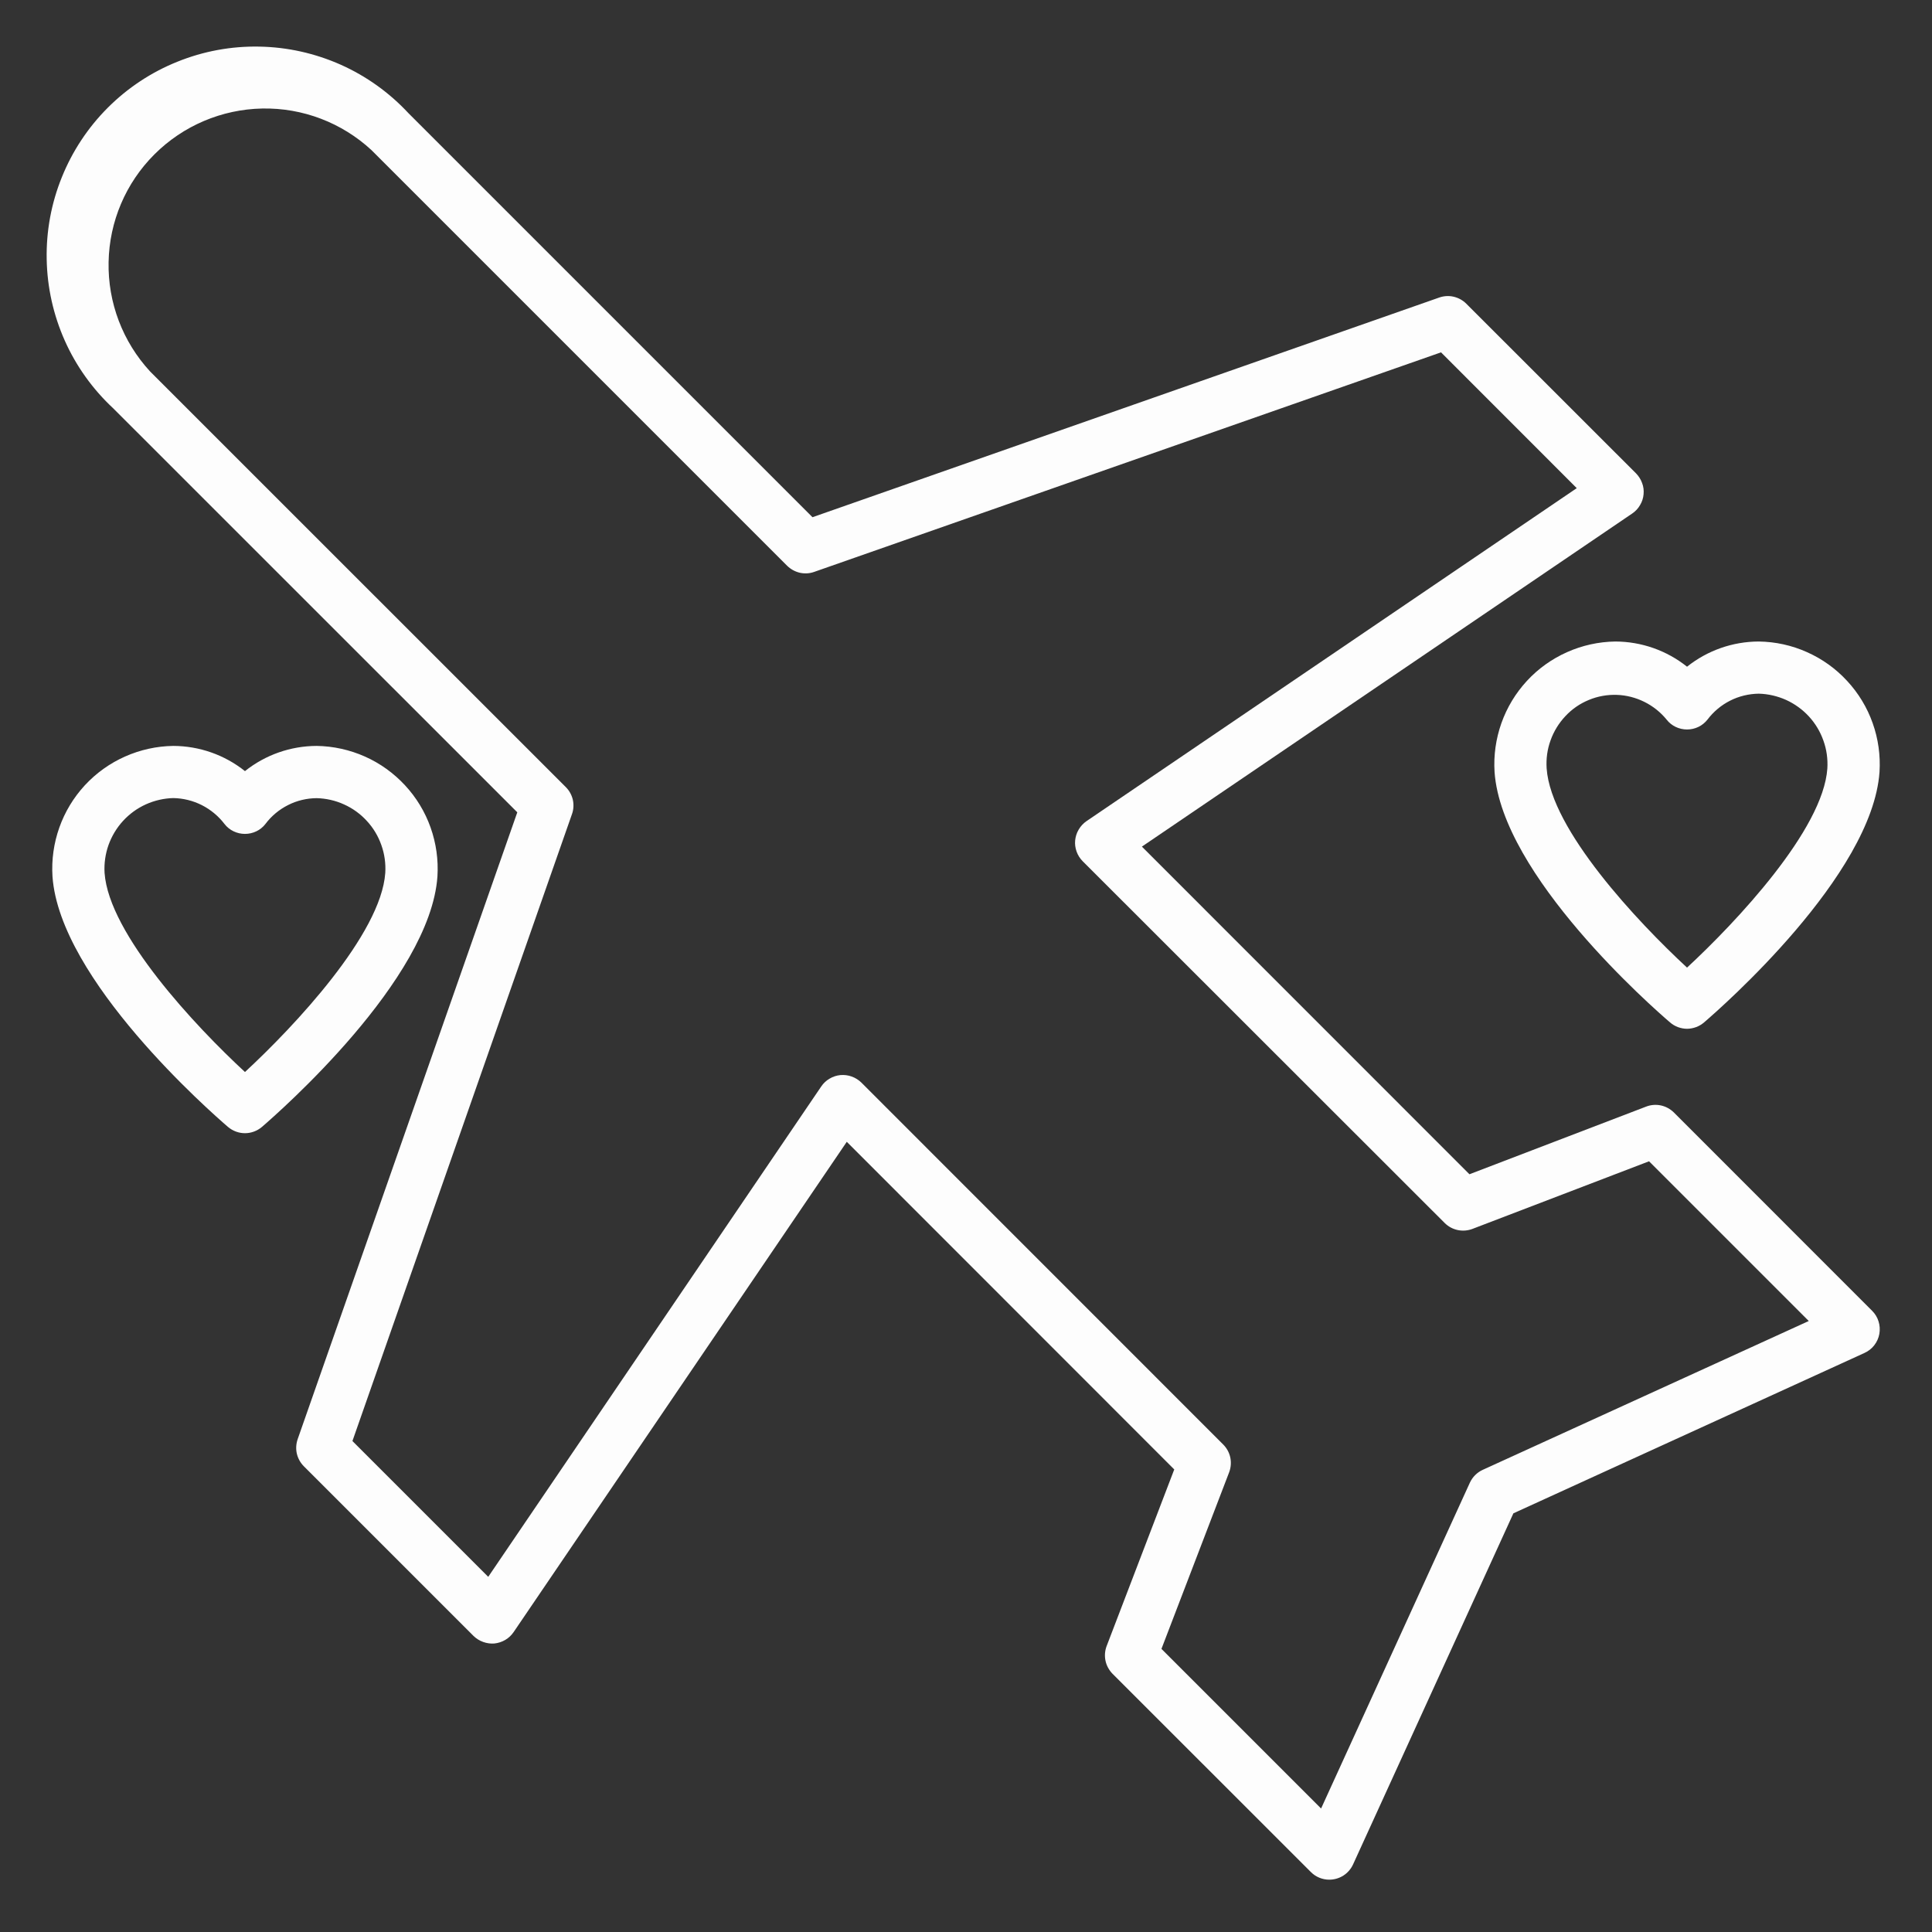 <?xml version="1.0" encoding="UTF-8"?> <svg xmlns="http://www.w3.org/2000/svg" width="24" height="24" viewBox="0 0 24 24" fill="none"><rect x="0" y="0" width="24" height="24" fill="#333333" stroke="none"/><g clip-path="url(#clip0_3643_24775)"><path d="M16.513 23.35C16.427 23.35 16.344 23.316 16.284 23.255L13.821 20.793C13.777 20.748 13.746 20.692 13.733 20.631C13.72 20.57 13.725 20.506 13.747 20.448L14.587 18.254L10.519 14.184L6.38 20.275C6.353 20.314 6.318 20.348 6.276 20.372C6.235 20.396 6.189 20.411 6.142 20.416C6.094 20.42 6.047 20.413 6.002 20.397C5.957 20.381 5.916 20.355 5.882 20.322L3.774 18.214C3.731 18.171 3.701 18.116 3.687 18.056C3.674 17.997 3.678 17.935 3.698 17.877L6.426 10.091L1.408 5.074C1.152 4.836 0.947 4.55 0.805 4.232C0.663 3.913 0.586 3.569 0.58 3.221C0.573 2.872 0.637 2.525 0.768 2.202C0.898 1.879 1.092 1.585 1.339 1.338C1.586 1.091 1.879 0.897 2.203 0.767C2.526 0.636 2.873 0.572 3.222 0.579C3.57 0.585 3.914 0.662 4.233 0.804C4.551 0.946 4.837 1.151 5.075 1.407L10.093 6.425L17.879 3.696C17.936 3.676 17.999 3.672 18.058 3.686C18.118 3.7 18.172 3.73 18.215 3.773L20.324 5.881C20.357 5.915 20.383 5.956 20.399 6.001C20.416 6.045 20.422 6.093 20.417 6.141C20.413 6.188 20.398 6.234 20.373 6.275C20.349 6.317 20.316 6.352 20.276 6.379L14.185 10.517L18.254 14.587L20.448 13.747C20.507 13.724 20.571 13.719 20.632 13.732C20.693 13.745 20.749 13.776 20.794 13.82L23.256 16.283C23.293 16.32 23.321 16.365 23.336 16.415C23.352 16.465 23.355 16.518 23.346 16.57C23.337 16.621 23.315 16.67 23.283 16.711C23.251 16.753 23.209 16.785 23.161 16.807L18.8 18.799L16.808 23.161C16.782 23.217 16.741 23.265 16.688 23.299C16.636 23.332 16.575 23.35 16.513 23.35ZM14.428 20.483L16.411 22.466L18.259 18.419C18.292 18.347 18.35 18.29 18.421 18.258L22.469 16.41L20.485 14.426L18.291 15.266C18.233 15.288 18.169 15.293 18.108 15.28C18.047 15.267 17.991 15.237 17.946 15.192L13.45 10.699C13.416 10.665 13.39 10.624 13.374 10.579C13.358 10.534 13.351 10.487 13.356 10.439C13.361 10.392 13.375 10.346 13.4 10.305C13.424 10.264 13.457 10.228 13.496 10.201L19.587 6.064L17.901 4.377L10.115 7.104C10.057 7.125 9.995 7.128 9.936 7.115C9.876 7.101 9.822 7.071 9.778 7.028L4.616 1.866C4.247 1.524 3.76 1.338 3.257 1.348C2.754 1.358 2.274 1.562 1.918 1.918C1.562 2.273 1.358 2.753 1.349 3.256C1.339 3.759 1.524 4.246 1.866 4.616L7.029 9.778C7.072 9.821 7.102 9.875 7.116 9.935C7.129 9.994 7.126 10.056 7.105 10.114L4.378 17.901L6.065 19.588L10.202 13.496C10.229 13.456 10.264 13.423 10.306 13.399C10.347 13.374 10.393 13.36 10.44 13.355C10.488 13.351 10.536 13.357 10.58 13.373C10.625 13.389 10.666 13.415 10.7 13.448L15.195 17.944C15.239 17.988 15.27 18.044 15.283 18.105C15.296 18.167 15.291 18.23 15.269 18.289L14.428 20.483Z" fill="#FDFDFD"></path><path d="M20.957 12.78C20.879 12.779 20.805 12.752 20.746 12.701C20.532 12.518 18.656 10.874 18.566 9.59C18.553 9.384 18.582 9.178 18.651 8.983C18.72 8.788 18.828 8.61 18.968 8.458C19.108 8.306 19.278 8.185 19.467 8.101C19.655 8.017 19.859 7.972 20.066 7.969C20.39 7.97 20.704 8.08 20.957 8.282C21.21 8.08 21.524 7.97 21.848 7.969C22.054 7.972 22.258 8.016 22.447 8.101C22.636 8.185 22.805 8.306 22.945 8.458C23.086 8.61 23.194 8.788 23.263 8.983C23.332 9.177 23.361 9.384 23.348 9.59C23.258 10.874 21.382 12.518 21.168 12.701C21.109 12.752 21.034 12.779 20.957 12.78ZM19.213 9.546C19.266 10.308 20.346 11.455 20.957 12.02C21.567 11.455 22.648 10.307 22.7 9.546C22.707 9.428 22.691 9.311 22.651 9.2C22.612 9.089 22.551 8.987 22.471 8.9C22.392 8.814 22.295 8.744 22.188 8.695C22.081 8.647 21.965 8.62 21.848 8.617C21.724 8.619 21.602 8.648 21.492 8.704C21.381 8.76 21.285 8.841 21.211 8.939C21.18 8.978 21.142 9.009 21.098 9.03C21.054 9.051 21.006 9.062 20.957 9.062C20.908 9.062 20.86 9.051 20.816 9.03C20.772 9.009 20.733 8.978 20.703 8.939C20.628 8.847 20.534 8.772 20.427 8.719C20.32 8.666 20.204 8.636 20.085 8.632C19.966 8.628 19.847 8.649 19.737 8.695C19.627 8.74 19.528 8.808 19.447 8.895C19.365 8.982 19.302 9.084 19.262 9.196C19.221 9.308 19.205 9.427 19.213 9.546ZM3.043 14.077C2.966 14.077 2.891 14.049 2.832 13.999C2.618 13.815 0.742 12.172 0.652 10.888C0.639 10.681 0.668 10.475 0.737 10.28C0.806 10.085 0.914 9.907 1.054 9.755C1.195 9.603 1.364 9.482 1.553 9.398C1.742 9.314 1.945 9.269 2.152 9.266C2.476 9.267 2.79 9.377 3.043 9.579C3.296 9.377 3.61 9.267 3.934 9.266C4.14 9.269 4.344 9.314 4.533 9.398C4.722 9.482 4.891 9.604 5.031 9.755C5.172 9.907 5.28 10.085 5.349 10.28C5.418 10.475 5.447 10.681 5.434 10.888C5.344 12.172 3.467 13.815 3.254 13.999C3.195 14.049 3.12 14.077 3.043 14.077ZM1.299 10.843C1.352 11.604 2.432 12.752 3.043 13.317C3.654 12.752 4.734 11.604 4.786 10.843C4.793 10.726 4.777 10.608 4.737 10.497C4.698 10.386 4.637 10.284 4.557 10.198C4.478 10.111 4.381 10.041 4.274 9.993C4.167 9.944 4.051 9.918 3.934 9.915C3.81 9.916 3.688 9.945 3.578 10.001C3.467 10.057 3.371 10.137 3.297 10.236C3.267 10.275 3.228 10.306 3.184 10.327C3.14 10.348 3.092 10.359 3.043 10.359C2.994 10.359 2.946 10.348 2.902 10.327C2.858 10.306 2.819 10.275 2.789 10.236C2.714 10.138 2.618 10.058 2.508 10.002C2.397 9.946 2.276 9.916 2.152 9.914C2.034 9.917 1.919 9.944 1.812 9.992C1.704 10.041 1.608 10.111 1.529 10.197C1.449 10.284 1.388 10.386 1.348 10.497C1.309 10.607 1.292 10.726 1.299 10.843Z" fill="#FDFDFD"></path></g><defs><clipPath id="clip0_3643_24775"><rect width="24" height="24" fill="white"></rect></clipPath></defs></svg> 